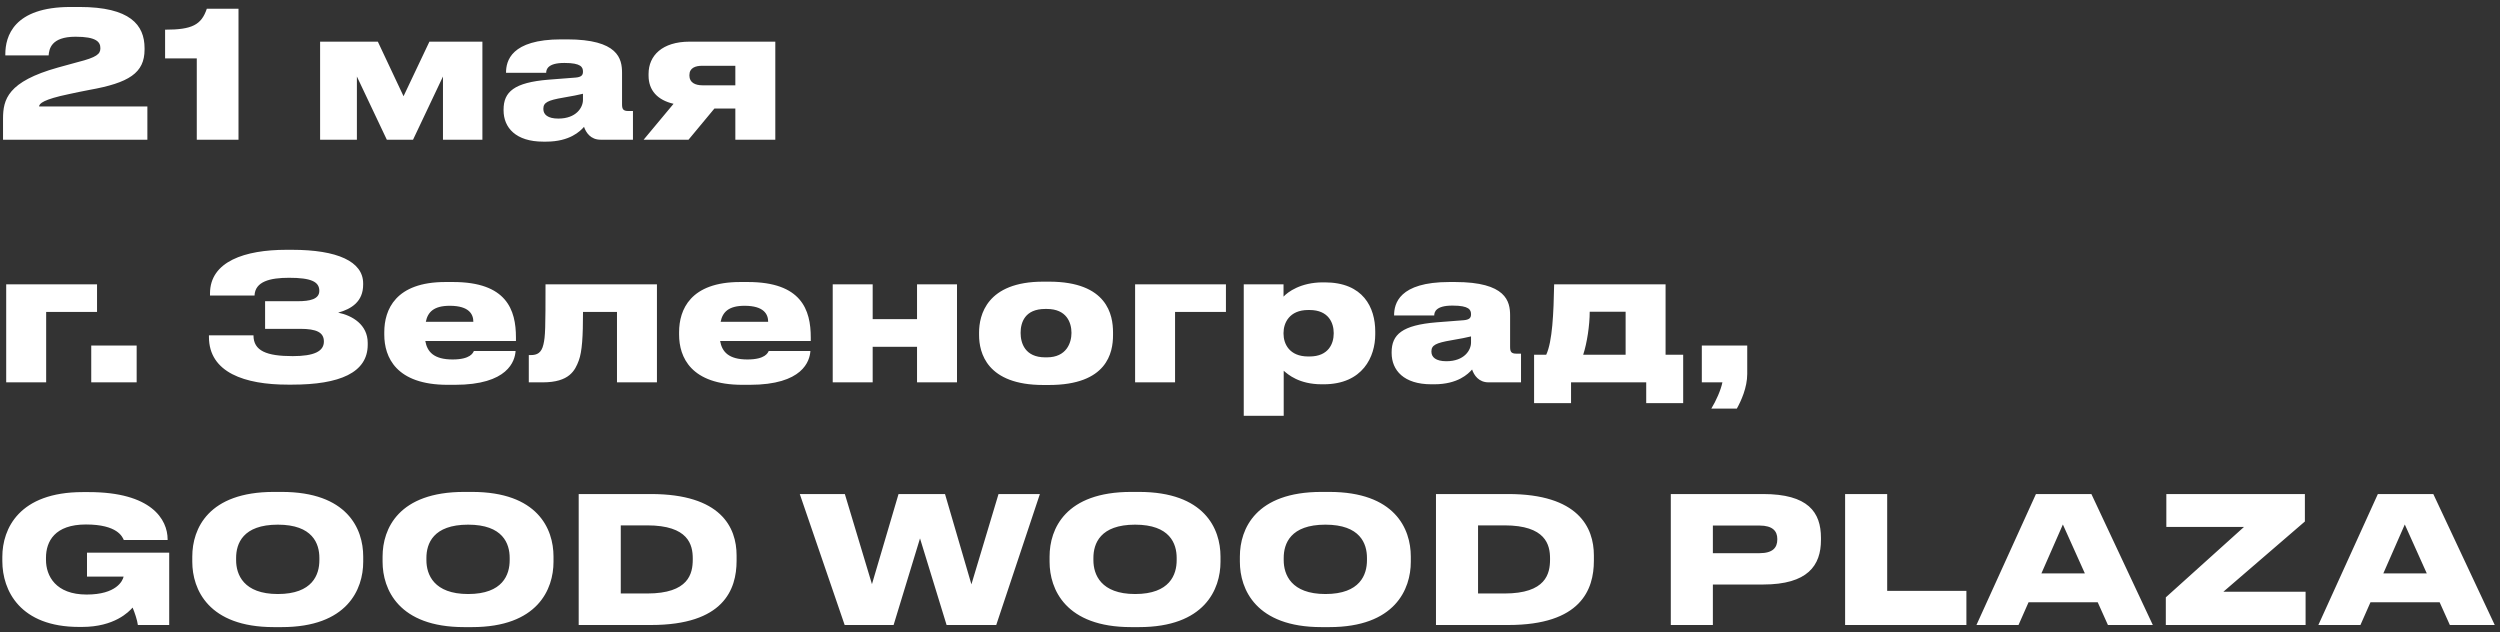 <?xml version="1.0" encoding="UTF-8"?> <svg xmlns="http://www.w3.org/2000/svg" width="340" height="86" viewBox="0 0 340 86" fill="none"><rect x="0" y="0" width="340" height="86" fill="#333333" stroke="none"/><path d="M20.043 19H0.412V16.151C0.412 13.518 1.035 11.1 7.882 9.185L10.587 8.442C13.149 7.796 13.651 7.341 13.651 6.575V6.551C13.651 5.689 13.077 4.995 10.276 4.995C6.9 4.995 6.685 6.719 6.613 7.533H0.724V7.365C0.724 4.971 1.825 0.949 9.605 0.949H10.803C17.697 0.949 19.66 3.391 19.66 6.551V6.743C19.66 9.927 17.53 11.267 12.167 12.225C11.21 12.416 10.204 12.608 9.366 12.8C5.895 13.518 5.32 14.092 5.32 14.475H20.043V19ZM26.762 7.94H22.453V4.037C26.116 4.037 27.385 3.391 28.127 1.189H32.436V19H26.762V7.94ZM48.537 10.405V19H43.534V5.665H51.386L54.881 13.087L58.4 5.665H65.606V19H60.244V10.405L56.174 19H52.607L48.537 10.405ZM75.931 16.127C78.373 16.127 79.283 14.619 79.283 13.589V12.752C78.828 12.871 77.751 13.087 76.602 13.278C74.495 13.637 73.897 13.949 73.897 14.787V14.834C73.897 15.577 74.495 16.127 75.931 16.127ZM79.427 17.252C78.9 17.851 77.488 19.263 74.28 19.263H73.873C70.162 19.263 68.486 17.372 68.486 15.002V14.906C68.486 12.488 69.922 11.219 74.591 10.836L78.302 10.549C79.044 10.477 79.283 10.238 79.283 9.759V9.735C79.283 9.137 79.02 8.562 76.793 8.562H76.722C74.495 8.562 74.28 9.448 74.28 9.903H68.821V9.879C68.821 8.323 69.468 5.354 76.338 5.354H77.105C84.071 5.354 84.598 7.988 84.598 9.903V14.164C84.598 14.81 84.718 15.098 85.46 15.098H86.082V19H81.677C80.313 19 79.69 18.018 79.427 17.252ZM100.007 14.763H97.158L93.639 19H87.534L91.604 14.116C89.426 13.614 88.205 12.297 88.205 10.286V10.046C88.205 7.557 90.072 5.665 93.783 5.665H105.442V19H100.007V14.763ZM100.007 8.945H95.507C94.573 8.945 93.759 9.232 93.759 10.214V10.286C93.759 11.243 94.573 11.602 95.531 11.602H100.007V8.945ZM0.843 52V38.665H13.197V42.424H6.278V52H0.843ZM18.585 46.996V52H12.409V46.996H18.585ZM50.01 46.637V46.877C50.01 50.683 46.204 52.311 39.716 52.311H39.141C33.324 52.311 28.416 50.683 28.416 45.823V45.608H34.473C34.473 47.715 36.245 48.433 39.812 48.433C42.708 48.433 44.049 47.786 44.049 46.446C44.049 45.201 43.044 44.722 40.841 44.722H36.053V40.964H40.506C42.134 40.964 43.427 40.7 43.427 39.551C43.427 38.306 42.301 37.779 39.309 37.779C36.723 37.779 34.688 38.282 34.617 40.197H28.56V39.91C28.56 35.553 33.3 33.973 38.95 33.973H39.716C45.868 33.973 49.388 35.553 49.388 38.546V38.713C49.388 41.011 47.808 42.017 45.988 42.52C47.903 42.903 50.01 44.148 50.01 46.637ZM61.167 41.586C58.989 41.586 58.175 42.448 57.911 43.765H64.375C64.375 42.759 63.825 41.586 61.167 41.586ZM64.447 47.739H70.121C70.025 49.079 69.115 52.335 61.862 52.335H60.88C53.866 52.335 52.262 48.577 52.262 45.512V45.177C52.262 42.113 53.794 38.354 60.569 38.354H61.622C68.9 38.354 70.169 42.137 70.169 45.895V46.374H57.84C58.103 47.858 59.013 48.888 61.55 48.888C63.992 48.888 64.328 47.978 64.447 47.739ZM83.91 52V42.424H79.289C79.289 45.752 79.169 47.81 78.715 49.031C78.212 50.372 77.446 52 73.807 52H71.916V48.289H72.203C73.041 48.289 73.639 48.002 73.903 46.853C74.166 45.776 74.19 44.578 74.19 38.665H89.344V52H83.91ZM101.262 41.586C99.084 41.586 98.27 42.448 98.007 43.765H104.47C104.47 42.759 103.92 41.586 101.262 41.586ZM104.542 47.739H110.216C110.12 49.079 109.211 52.335 101.957 52.335H100.975C93.961 52.335 92.357 48.577 92.357 45.512V45.177C92.357 42.113 93.889 38.354 100.664 38.354H101.717C108.995 38.354 110.264 42.137 110.264 45.895V46.374H97.935C98.198 47.858 99.108 48.888 101.646 48.888C104.087 48.888 104.423 47.978 104.542 47.739ZM118.684 52H113.25V38.665H118.684V43.406H124.717V38.665H130.152V52H124.717V47.164H118.684V52ZM142.657 52.359H141.891C134.206 52.359 133.153 47.978 133.153 45.56V45.225C133.153 42.879 134.182 38.306 141.867 38.306H142.681C150.629 38.306 151.371 42.879 151.371 45.201V45.584C151.371 47.954 150.581 52.359 142.657 52.359ZM142.154 48.6H142.37C145.051 48.6 145.721 46.614 145.721 45.273C145.721 43.86 145.051 42.017 142.37 42.017H142.154C139.377 42.017 138.803 43.86 138.803 45.273C138.803 46.637 139.377 48.6 142.154 48.6ZM154.374 52V38.665H166.727V42.424H159.808V52H154.374ZM181.383 45.369V45.273C181.383 43.956 180.713 42.161 178.103 42.161H177.912C175.35 42.161 174.56 43.932 174.56 45.273V45.392C174.56 46.757 175.35 48.481 177.912 48.481H178.103C180.713 48.481 181.383 46.685 181.383 45.369ZM169.15 56.549V38.665H174.56V40.341C175.135 39.719 176.883 38.402 179.923 38.402H180.162C185.405 38.402 187.033 41.825 187.033 45.081V45.488C187.033 48.481 185.357 52.263 180.019 52.263H179.755C176.667 52.263 175.159 50.923 174.584 50.42V56.549H169.15ZM196.708 49.127C199.15 49.127 200.059 47.619 200.059 46.59V45.752C199.605 45.871 198.527 46.087 197.378 46.278C195.271 46.637 194.673 46.949 194.673 47.786V47.834C194.673 48.577 195.271 49.127 196.708 49.127ZM200.203 50.252C199.676 50.851 198.264 52.263 195.056 52.263H194.649C190.938 52.263 189.262 50.372 189.262 48.002V47.906C189.262 45.488 190.699 44.219 195.367 43.836L199.078 43.549C199.82 43.477 200.059 43.238 200.059 42.759V42.735C200.059 42.137 199.796 41.562 197.57 41.562H197.498C195.271 41.562 195.056 42.448 195.056 42.903H189.598V42.879C189.598 41.323 190.244 38.354 197.115 38.354H197.881C204.847 38.354 205.374 40.987 205.374 42.903V47.164C205.374 47.81 205.494 48.098 206.236 48.098H206.858V52H202.453C201.089 52 200.466 51.019 200.203 50.252ZM208.635 54.825V48.241H210.287C211.124 46.446 211.292 42.592 211.364 38.665H226.518V48.241H228.912V54.825H223.885V52H213.662V54.825H208.635ZM215.314 48.241H221.084V42.4H216.2C216.2 44.219 215.841 46.637 215.314 48.241ZM236.211 55.567H232.74C233.386 54.514 234.033 53.053 234.248 52H231.447V46.996H237.624V50.851C237.624 52.718 236.786 54.538 236.211 55.567ZM11.162 85.263H10.755C2.735 85.263 0.317 80.332 0.317 76.31V75.735C0.317 71.881 2.615 66.925 11.257 66.925H12.071C20.594 66.925 22.797 70.636 22.797 73.365V73.437H16.835C16.644 73.006 15.974 71.33 11.688 71.33C7.451 71.33 6.254 73.628 6.254 75.855V76.142C6.254 78.321 7.571 80.858 11.784 80.858C15.83 80.858 16.692 78.991 16.811 78.416H11.832V75.161H23.012V85H18.751C18.679 84.378 18.296 83.228 18.032 82.63C17.53 83.204 15.567 85.263 11.162 85.263ZM37.235 66.901H38.312C47.218 66.901 49.397 71.905 49.397 75.687V76.406C49.397 80.14 47.242 85.287 38.312 85.287H37.235C28.329 85.287 26.151 80.14 26.151 76.406V75.687C26.151 71.905 28.329 66.901 37.235 66.901ZM43.435 76.19V75.879C43.435 73.94 42.526 71.354 37.785 71.354C33.021 71.354 32.112 73.94 32.112 75.879V76.19C32.112 78.129 33.117 80.787 37.785 80.787C42.526 80.787 43.435 78.129 43.435 76.19ZM63.115 66.901H64.193C73.099 66.901 75.277 71.905 75.277 75.687V76.406C75.277 80.14 73.123 85.287 64.193 85.287H63.115C54.21 85.287 52.031 80.14 52.031 76.406V75.687C52.031 71.905 54.21 66.901 63.115 66.901ZM69.316 76.19V75.879C69.316 73.94 68.406 71.354 63.666 71.354C58.902 71.354 57.992 73.94 57.992 75.879V76.19C57.992 78.129 58.998 80.787 63.666 80.787C68.406 80.787 69.316 78.129 69.316 76.19ZM78.702 85V67.189H88.517C98.046 67.189 100.176 71.713 100.176 75.544V76.262C100.176 80.188 98.405 85 88.541 85H78.702ZM84.424 71.45V80.715H88.015C93.665 80.715 94.215 78.01 94.215 76.094V75.951C94.215 74.107 93.641 71.45 88.015 71.45H84.424ZM121.53 85H114.875L108.77 67.189H114.899L118.586 79.446L122.201 67.189H128.521L132.112 79.47L135.799 67.189H141.425L135.488 85H128.736L125.121 73.221L121.53 85ZM153.826 66.901H154.904C163.809 66.901 165.988 71.905 165.988 75.687V76.406C165.988 80.14 163.833 85.287 154.904 85.287H153.826C144.921 85.287 142.742 80.14 142.742 76.406V75.687C142.742 71.905 144.921 66.901 153.826 66.901ZM160.027 76.19V75.879C160.027 73.94 159.117 71.354 154.377 71.354C149.613 71.354 148.703 73.94 148.703 75.879V76.19C148.703 78.129 149.709 80.787 154.377 80.787C159.117 80.787 160.027 78.129 160.027 76.19ZM179.707 66.901H180.784C189.69 66.901 191.869 71.905 191.869 75.687V76.406C191.869 80.14 189.714 85.287 180.784 85.287H179.707C170.801 85.287 168.623 80.14 168.623 76.406V75.687C168.623 71.905 170.801 66.901 179.707 66.901ZM185.907 76.19V75.879C185.907 73.94 184.998 71.354 180.258 71.354C175.493 71.354 174.584 73.94 174.584 75.879V76.19C174.584 78.129 175.589 80.787 180.258 80.787C184.998 80.787 185.907 78.129 185.907 76.19ZM195.293 85V67.189H205.109C214.637 67.189 216.768 71.713 216.768 75.544V76.262C216.768 80.188 214.996 85 205.133 85H195.293ZM201.015 71.45V80.715H204.606C210.256 80.715 210.806 78.01 210.806 76.094V75.951C210.806 74.107 210.232 71.45 204.606 71.45H201.015ZM239.774 79.494H232.951V85H227.229V67.189H239.774C245.902 67.189 247.65 69.654 247.65 73.15V73.437C247.65 76.908 245.854 79.494 239.774 79.494ZM232.951 71.474V75.232H239.295C241.09 75.232 241.713 74.49 241.713 73.365V73.293C241.713 72.24 241.09 71.474 239.295 71.474H232.951ZM250.935 67.189H256.657V80.356H267.43V85H250.935V67.189ZM283.543 77.986L280.551 71.33L277.63 77.986H283.543ZM286.679 85L285.291 81.912H275.882L274.518 85H268.796L276.888 67.189H284.429L292.784 85H286.679ZM313.56 85H294.551V81.241L305.181 71.665H294.623V67.189H313.464V70.923L302.38 80.475H313.56V85ZM330.044 77.986L327.052 71.33L324.131 77.986H330.044ZM333.18 85L331.792 81.912H322.383L321.019 85H315.297L323.389 67.189H330.93L339.285 85H333.18Z" fill="white"></path></svg> 